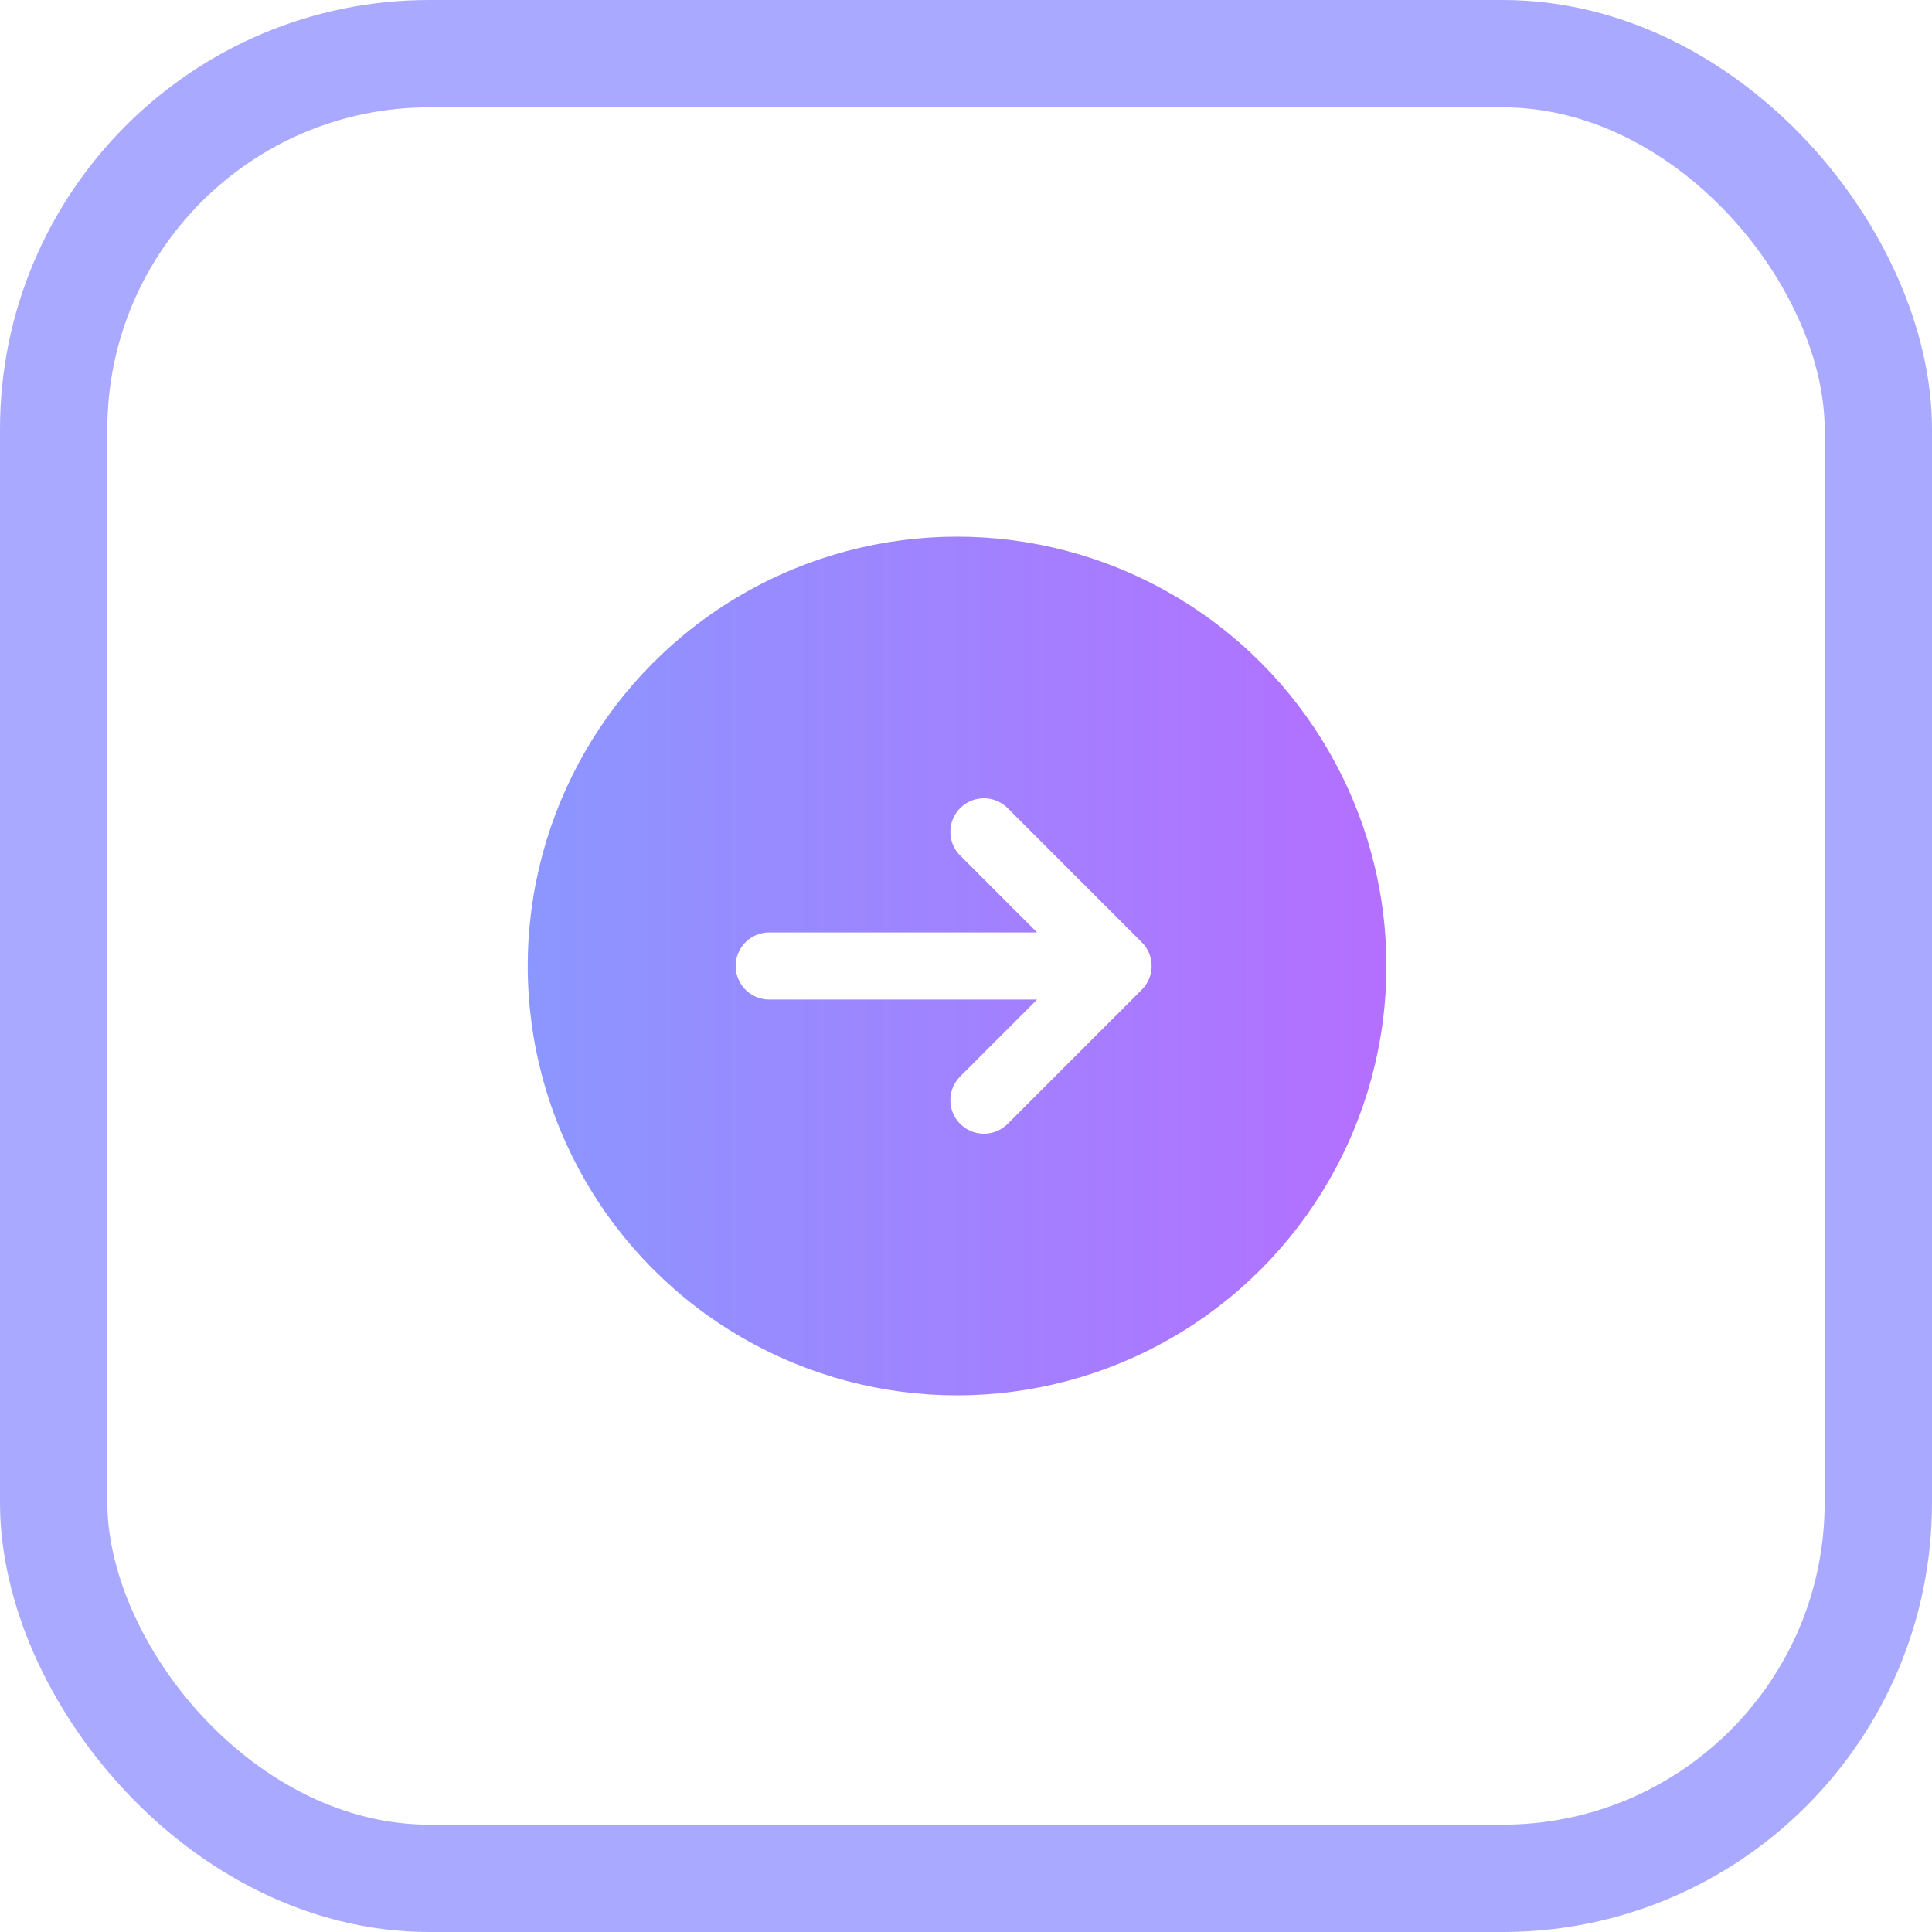 <svg width="72" height="72" viewBox="0 0 72 72" fill="none" xmlns="http://www.w3.org/2000/svg">
<rect x="2" y="2" width="68" height="68" rx="14" fill="white"/>
<rect x="2" y="2" width="68" height="68" rx="14" stroke="#A9A9FF" stroke-width="4"/>
<g filter="url(#filter0_d_16925_55145)">
<circle cx="35.667" cy="36" r="16" fill="url(#paint0_linear_16925_55145)"/>
</g>
<path d="M28.667 36H41.667M41.667 36L36.667 31M41.667 36L36.667 41" stroke="white" stroke-width="2.5" stroke-linecap="round" stroke-linejoin="round"/>
<defs>
<filter id="filter0_d_16925_55145" x="11.667" y="12" width="48" height="48" filterUnits="userSpaceOnUse" color-interpolation-filters="sRGB">
<feFlood flood-opacity="0" result="BackgroundImageFix"/>
<feColorMatrix in="SourceAlpha" type="matrix" values="0 0 0 0 0 0 0 0 0 0 0 0 0 0 0 0 0 0 127 0" result="hardAlpha"/>
<feOffset/>
<feGaussianBlur stdDeviation="4"/>
<feComposite in2="hardAlpha" operator="out"/>
<feColorMatrix type="matrix" values="0 0 0 0 0.529 0 0 0 0 0.278 0 0 0 0 0.8 0 0 0 0.5 0"/>
<feBlend mode="normal" in2="BackgroundImageFix" result="effect1_dropShadow_16925_55145"/>
<feBlend mode="normal" in="SourceGraphic" in2="effect1_dropShadow_16925_55145" result="shape"/>
</filter>
<linearGradient id="paint0_linear_16925_55145" x1="19.667" y1="36" x2="51.667" y2="36" gradientUnits="userSpaceOnUse">
<stop stop-color="#8C96FF"/>
<stop offset="1" stop-color="#B46FFF"/>
</linearGradient>
</defs>
</svg>
